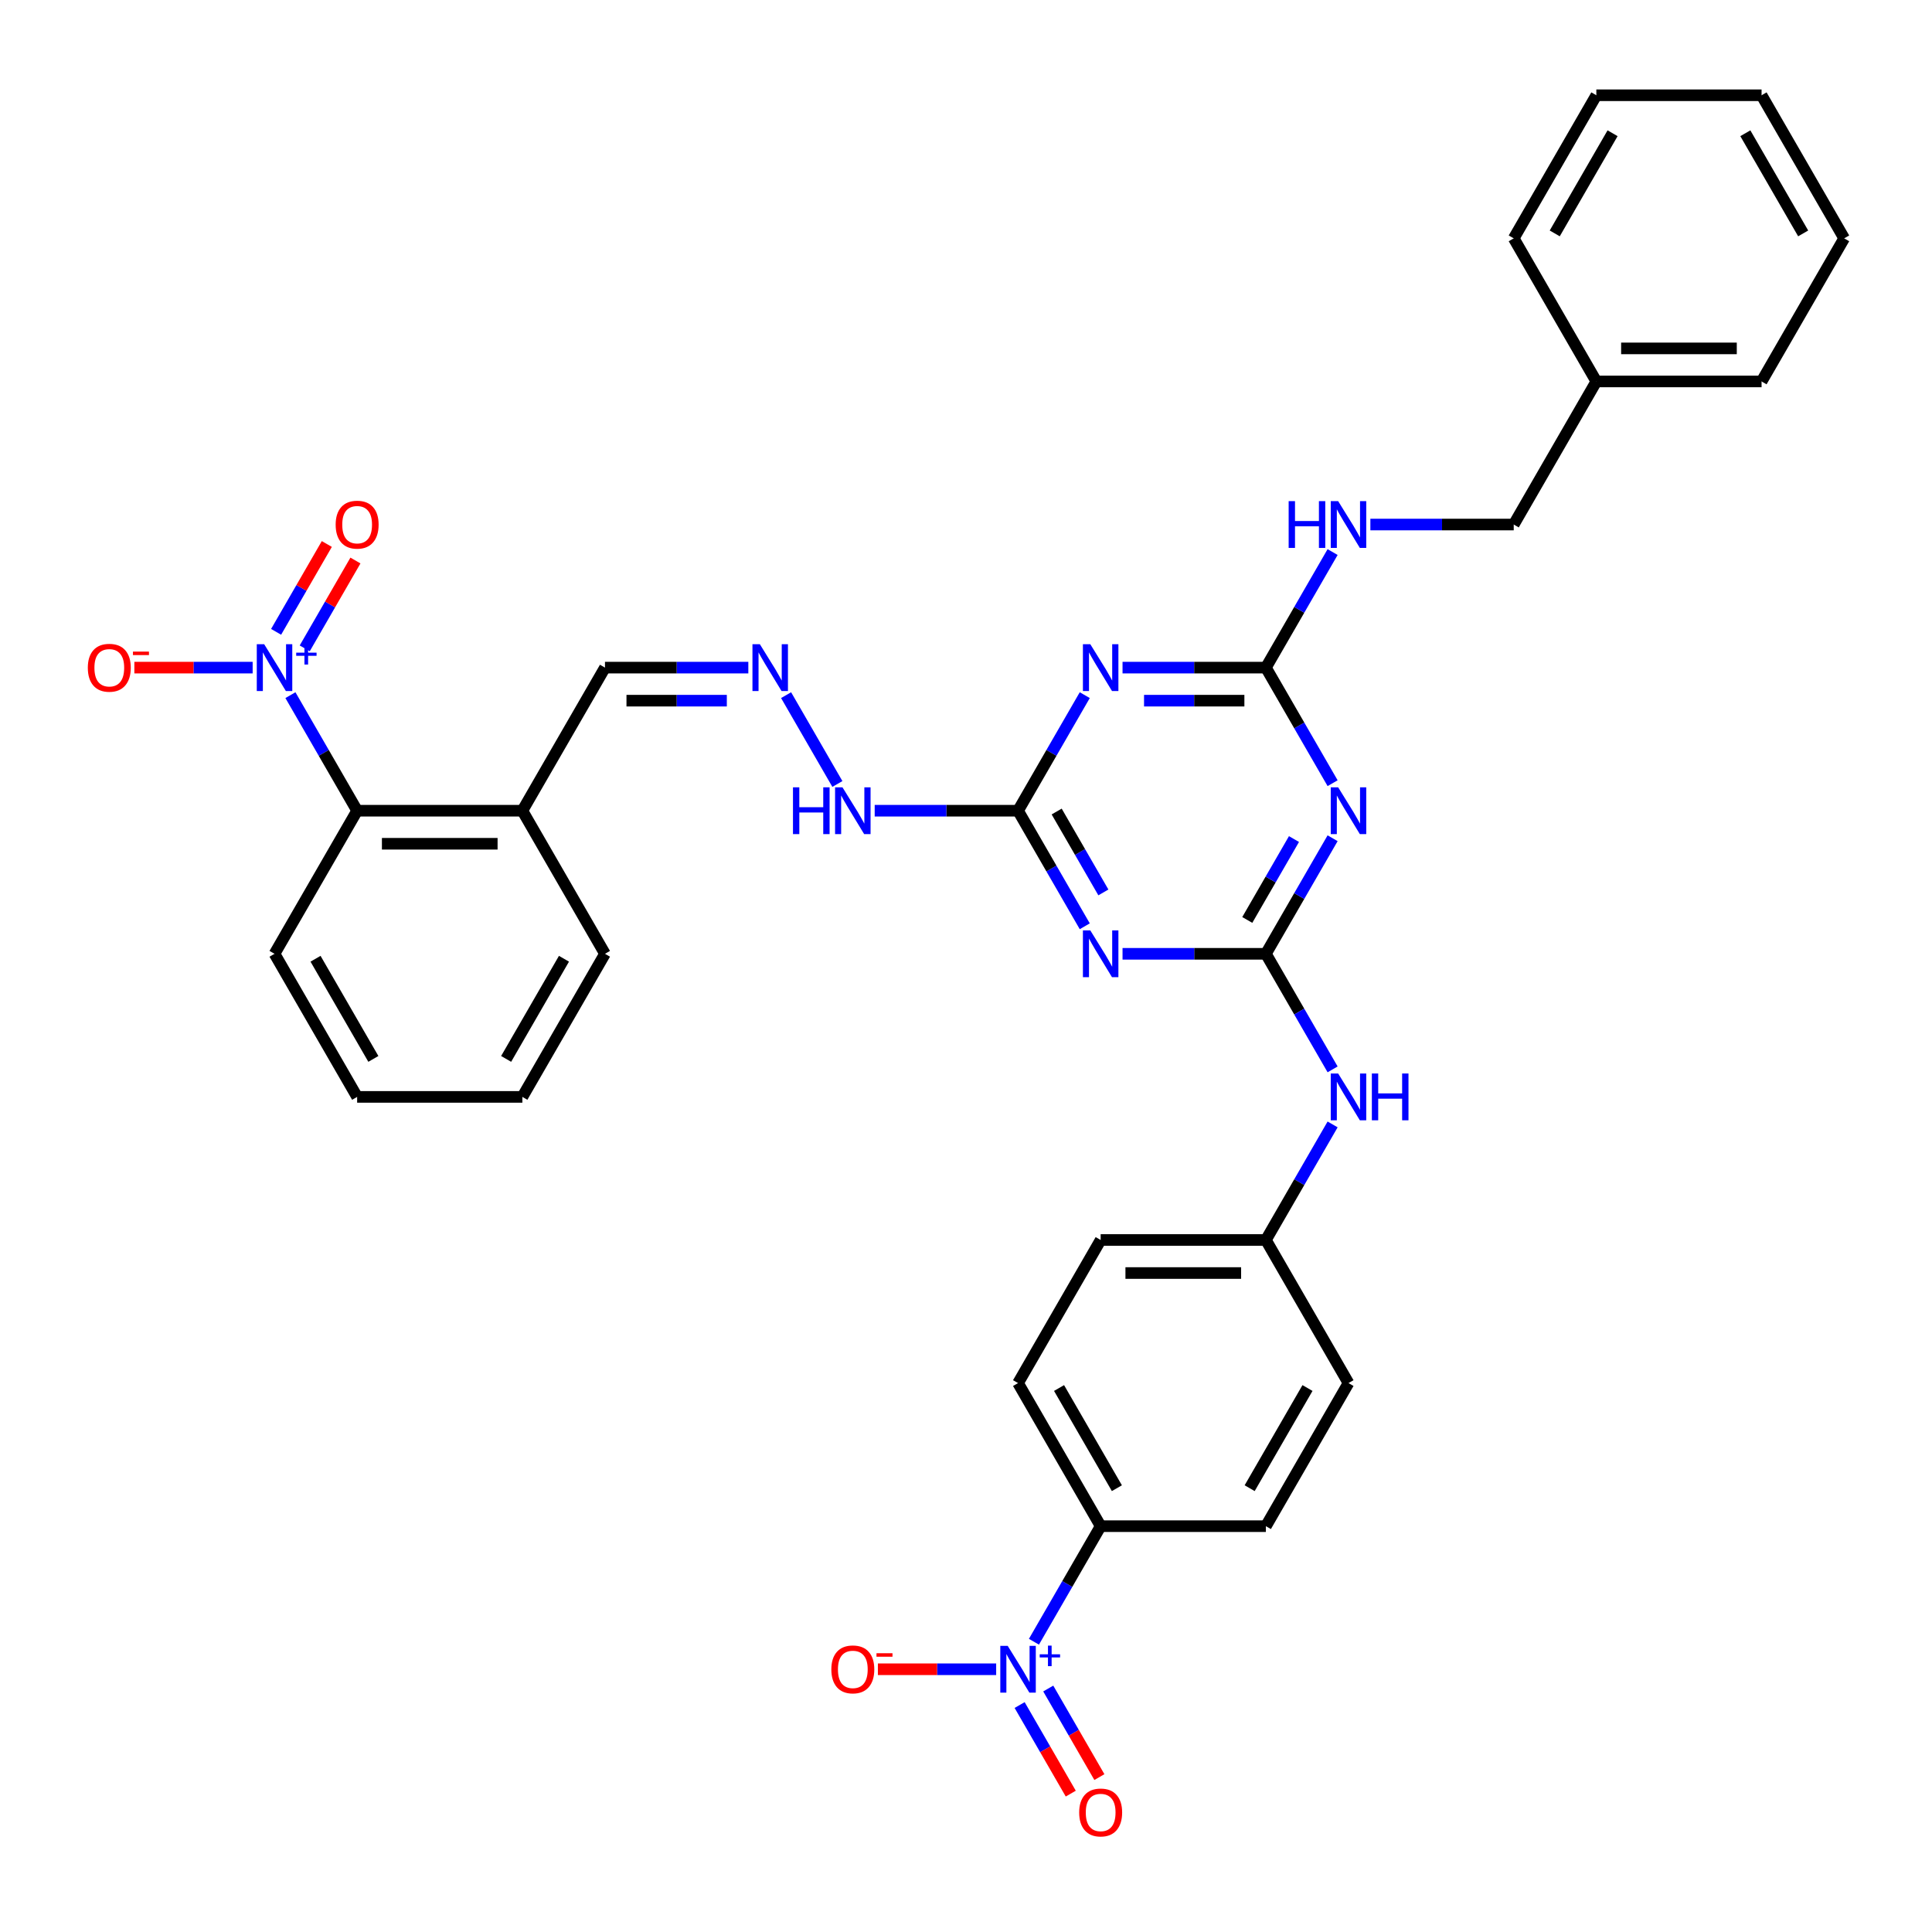 <?xml version='1.0' encoding='iso-8859-1'?>
<svg version='1.1' baseProfile='full'
              xmlns='http://www.w3.org/2000/svg'
                      xmlns:rdkit='http://www.rdkit.org/xml'
                      xmlns:xlink='http://www.w3.org/1999/xlink'
                  xml:space='preserve'
width='1000px' height='1000px' viewBox='0 0 1000 1000'>
<!-- END OF HEADER -->
<rect style='opacity:1.0;fill:#FFFFFF;stroke:none' width='1000' height='1000' x='0' y='0'> </rect>
<path class='bond-0' d='M 655.221,493.689 L 672.488,463.781' style='fill:none;fill-rule:evenodd;stroke:#000000;stroke-width:6px;stroke-linecap:butt;stroke-linejoin:miter;stroke-opacity:1' />
<path class='bond-0' d='M 672.488,463.781 L 689.756,433.873' style='fill:none;fill-rule:evenodd;stroke:#0000FF;stroke-width:6px;stroke-linecap:butt;stroke-linejoin:miter;stroke-opacity:1' />
<path class='bond-0' d='M 645.589,476.164 L 657.676,455.229' style='fill:none;fill-rule:evenodd;stroke:#000000;stroke-width:6px;stroke-linecap:butt;stroke-linejoin:miter;stroke-opacity:1' />
<path class='bond-0' d='M 657.676,455.229 L 669.763,434.293' style='fill:none;fill-rule:evenodd;stroke:#0000FF;stroke-width:6px;stroke-linecap:butt;stroke-linejoin:miter;stroke-opacity:1' />
<path class='bond-1' d='M 655.221,493.689 L 618.122,493.689' style='fill:none;fill-rule:evenodd;stroke:#000000;stroke-width:6px;stroke-linecap:butt;stroke-linejoin:miter;stroke-opacity:1' />
<path class='bond-1' d='M 618.122,493.689 L 581.023,493.689' style='fill:none;fill-rule:evenodd;stroke:#0000FF;stroke-width:6px;stroke-linecap:butt;stroke-linejoin:miter;stroke-opacity:1' />
<path class='bond-9' d='M 655.221,493.689 L 672.488,523.596' style='fill:none;fill-rule:evenodd;stroke:#000000;stroke-width:6px;stroke-linecap:butt;stroke-linejoin:miter;stroke-opacity:1' />
<path class='bond-9' d='M 672.488,523.596 L 689.756,553.504' style='fill:none;fill-rule:evenodd;stroke:#0000FF;stroke-width:6px;stroke-linecap:butt;stroke-linejoin:miter;stroke-opacity:1' />
<path class='bond-5' d='M 689.756,405.377 L 672.488,375.469' style='fill:none;fill-rule:evenodd;stroke:#0000FF;stroke-width:6px;stroke-linecap:butt;stroke-linejoin:miter;stroke-opacity:1' />
<path class='bond-5' d='M 672.488,375.469 L 655.221,345.561' style='fill:none;fill-rule:evenodd;stroke:#000000;stroke-width:6px;stroke-linecap:butt;stroke-linejoin:miter;stroke-opacity:1' />
<path class='bond-6' d='M 561.474,479.441 L 544.207,449.533' style='fill:none;fill-rule:evenodd;stroke:#0000FF;stroke-width:6px;stroke-linecap:butt;stroke-linejoin:miter;stroke-opacity:1' />
<path class='bond-6' d='M 544.207,449.533 L 526.939,419.625' style='fill:none;fill-rule:evenodd;stroke:#000000;stroke-width:6px;stroke-linecap:butt;stroke-linejoin:miter;stroke-opacity:1' />
<path class='bond-6' d='M 571.106,461.916 L 559.019,440.981' style='fill:none;fill-rule:evenodd;stroke:#0000FF;stroke-width:6px;stroke-linecap:butt;stroke-linejoin:miter;stroke-opacity:1' />
<path class='bond-6' d='M 559.019,440.981 L 546.932,420.045' style='fill:none;fill-rule:evenodd;stroke:#000000;stroke-width:6px;stroke-linecap:butt;stroke-linejoin:miter;stroke-opacity:1' />
<path class='bond-2' d='M 150.32,359.809 L 167.587,389.717' style='fill:none;fill-rule:evenodd;stroke:#0000FF;stroke-width:6px;stroke-linecap:butt;stroke-linejoin:miter;stroke-opacity:1' />
<path class='bond-2' d='M 167.587,389.717 L 184.854,419.625' style='fill:none;fill-rule:evenodd;stroke:#000000;stroke-width:6px;stroke-linecap:butt;stroke-linejoin:miter;stroke-opacity:1' />
<path class='bond-12' d='M 130.771,345.561 L 100.158,345.561' style='fill:none;fill-rule:evenodd;stroke:#0000FF;stroke-width:6px;stroke-linecap:butt;stroke-linejoin:miter;stroke-opacity:1' />
<path class='bond-12' d='M 100.158,345.561 L 69.545,345.561' style='fill:none;fill-rule:evenodd;stroke:#FF0000;stroke-width:6px;stroke-linecap:butt;stroke-linejoin:miter;stroke-opacity:1' />
<path class='bond-15' d='M 157.726,335.59 L 170.851,312.857' style='fill:none;fill-rule:evenodd;stroke:#0000FF;stroke-width:6px;stroke-linecap:butt;stroke-linejoin:miter;stroke-opacity:1' />
<path class='bond-15' d='M 170.851,312.857 L 183.976,290.124' style='fill:none;fill-rule:evenodd;stroke:#FF0000;stroke-width:6px;stroke-linecap:butt;stroke-linejoin:miter;stroke-opacity:1' />
<path class='bond-15' d='M 142.913,327.037 L 156.038,304.304' style='fill:none;fill-rule:evenodd;stroke:#0000FF;stroke-width:6px;stroke-linecap:butt;stroke-linejoin:miter;stroke-opacity:1' />
<path class='bond-15' d='M 156.038,304.304 L 169.163,281.571' style='fill:none;fill-rule:evenodd;stroke:#FF0000;stroke-width:6px;stroke-linecap:butt;stroke-linejoin:miter;stroke-opacity:1' />
<path class='bond-3' d='M 561.474,359.809 L 544.207,389.717' style='fill:none;fill-rule:evenodd;stroke:#0000FF;stroke-width:6px;stroke-linecap:butt;stroke-linejoin:miter;stroke-opacity:1' />
<path class='bond-3' d='M 544.207,389.717 L 526.939,419.625' style='fill:none;fill-rule:evenodd;stroke:#000000;stroke-width:6px;stroke-linecap:butt;stroke-linejoin:miter;stroke-opacity:1' />
<path class='bond-35' d='M 581.023,345.561 L 618.122,345.561' style='fill:none;fill-rule:evenodd;stroke:#0000FF;stroke-width:6px;stroke-linecap:butt;stroke-linejoin:miter;stroke-opacity:1' />
<path class='bond-35' d='M 618.122,345.561 L 655.221,345.561' style='fill:none;fill-rule:evenodd;stroke:#000000;stroke-width:6px;stroke-linecap:butt;stroke-linejoin:miter;stroke-opacity:1' />
<path class='bond-35' d='M 592.153,362.666 L 618.122,362.666' style='fill:none;fill-rule:evenodd;stroke:#0000FF;stroke-width:6px;stroke-linecap:butt;stroke-linejoin:miter;stroke-opacity:1' />
<path class='bond-35' d='M 618.122,362.666 L 644.091,362.666' style='fill:none;fill-rule:evenodd;stroke:#000000;stroke-width:6px;stroke-linecap:butt;stroke-linejoin:miter;stroke-opacity:1' />
<path class='bond-4' d='M 535.165,849.759 L 552.433,819.851' style='fill:none;fill-rule:evenodd;stroke:#0000FF;stroke-width:6px;stroke-linecap:butt;stroke-linejoin:miter;stroke-opacity:1' />
<path class='bond-4' d='M 552.433,819.851 L 569.7,789.943' style='fill:none;fill-rule:evenodd;stroke:#000000;stroke-width:6px;stroke-linecap:butt;stroke-linejoin:miter;stroke-opacity:1' />
<path class='bond-13' d='M 515.616,864.006 L 485.003,864.006' style='fill:none;fill-rule:evenodd;stroke:#0000FF;stroke-width:6px;stroke-linecap:butt;stroke-linejoin:miter;stroke-opacity:1' />
<path class='bond-13' d='M 485.003,864.006 L 454.391,864.006' style='fill:none;fill-rule:evenodd;stroke:#FF0000;stroke-width:6px;stroke-linecap:butt;stroke-linejoin:miter;stroke-opacity:1' />
<path class='bond-16' d='M 527.759,882.53 L 540.992,905.451' style='fill:none;fill-rule:evenodd;stroke:#0000FF;stroke-width:6px;stroke-linecap:butt;stroke-linejoin:miter;stroke-opacity:1' />
<path class='bond-16' d='M 540.992,905.451 L 554.226,928.373' style='fill:none;fill-rule:evenodd;stroke:#FF0000;stroke-width:6px;stroke-linecap:butt;stroke-linejoin:miter;stroke-opacity:1' />
<path class='bond-16' d='M 542.572,873.978 L 555.805,896.899' style='fill:none;fill-rule:evenodd;stroke:#0000FF;stroke-width:6px;stroke-linecap:butt;stroke-linejoin:miter;stroke-opacity:1' />
<path class='bond-16' d='M 555.805,896.899 L 569.039,919.821' style='fill:none;fill-rule:evenodd;stroke:#FF0000;stroke-width:6px;stroke-linecap:butt;stroke-linejoin:miter;stroke-opacity:1' />
<path class='bond-14' d='M 655.221,345.561 L 672.488,315.654' style='fill:none;fill-rule:evenodd;stroke:#000000;stroke-width:6px;stroke-linecap:butt;stroke-linejoin:miter;stroke-opacity:1' />
<path class='bond-14' d='M 672.488,315.654 L 689.756,285.746' style='fill:none;fill-rule:evenodd;stroke:#0000FF;stroke-width:6px;stroke-linecap:butt;stroke-linejoin:miter;stroke-opacity:1' />
<path class='bond-17' d='M 526.939,419.625 L 489.84,419.625' style='fill:none;fill-rule:evenodd;stroke:#000000;stroke-width:6px;stroke-linecap:butt;stroke-linejoin:miter;stroke-opacity:1' />
<path class='bond-17' d='M 489.84,419.625 L 452.741,419.625' style='fill:none;fill-rule:evenodd;stroke:#0000FF;stroke-width:6px;stroke-linecap:butt;stroke-linejoin:miter;stroke-opacity:1' />
<path class='bond-7' d='M 184.854,419.625 L 270.375,419.625' style='fill:none;fill-rule:evenodd;stroke:#000000;stroke-width:6px;stroke-linecap:butt;stroke-linejoin:miter;stroke-opacity:1' />
<path class='bond-7' d='M 197.682,436.729 L 257.547,436.729' style='fill:none;fill-rule:evenodd;stroke:#000000;stroke-width:6px;stroke-linecap:butt;stroke-linejoin:miter;stroke-opacity:1' />
<path class='bond-26' d='M 184.854,419.625 L 142.094,493.689' style='fill:none;fill-rule:evenodd;stroke:#000000;stroke-width:6px;stroke-linecap:butt;stroke-linejoin:miter;stroke-opacity:1' />
<path class='bond-8' d='M 569.7,789.943 L 526.939,715.879' style='fill:none;fill-rule:evenodd;stroke:#000000;stroke-width:6px;stroke-linecap:butt;stroke-linejoin:miter;stroke-opacity:1' />
<path class='bond-8' d='M 578.098,770.281 L 548.166,718.437' style='fill:none;fill-rule:evenodd;stroke:#000000;stroke-width:6px;stroke-linecap:butt;stroke-linejoin:miter;stroke-opacity:1' />
<path class='bond-36' d='M 569.7,789.943 L 655.221,789.943' style='fill:none;fill-rule:evenodd;stroke:#000000;stroke-width:6px;stroke-linecap:butt;stroke-linejoin:miter;stroke-opacity:1' />
<path class='bond-21' d='M 689.756,582 L 672.488,611.908' style='fill:none;fill-rule:evenodd;stroke:#0000FF;stroke-width:6px;stroke-linecap:butt;stroke-linejoin:miter;stroke-opacity:1' />
<path class='bond-21' d='M 672.488,611.908 L 655.221,641.816' style='fill:none;fill-rule:evenodd;stroke:#000000;stroke-width:6px;stroke-linecap:butt;stroke-linejoin:miter;stroke-opacity:1' />
<path class='bond-10' d='M 406.883,359.809 L 433.429,405.788' style='fill:none;fill-rule:evenodd;stroke:#0000FF;stroke-width:6px;stroke-linecap:butt;stroke-linejoin:miter;stroke-opacity:1' />
<path class='bond-18' d='M 387.334,345.561 L 350.235,345.561' style='fill:none;fill-rule:evenodd;stroke:#0000FF;stroke-width:6px;stroke-linecap:butt;stroke-linejoin:miter;stroke-opacity:1' />
<path class='bond-18' d='M 350.235,345.561 L 313.136,345.561' style='fill:none;fill-rule:evenodd;stroke:#000000;stroke-width:6px;stroke-linecap:butt;stroke-linejoin:miter;stroke-opacity:1' />
<path class='bond-18' d='M 376.205,362.666 L 350.235,362.666' style='fill:none;fill-rule:evenodd;stroke:#0000FF;stroke-width:6px;stroke-linecap:butt;stroke-linejoin:miter;stroke-opacity:1' />
<path class='bond-18' d='M 350.235,362.666 L 324.266,362.666' style='fill:none;fill-rule:evenodd;stroke:#000000;stroke-width:6px;stroke-linecap:butt;stroke-linejoin:miter;stroke-opacity:1' />
<path class='bond-11' d='M 270.375,419.625 L 313.136,345.561' style='fill:none;fill-rule:evenodd;stroke:#000000;stroke-width:6px;stroke-linecap:butt;stroke-linejoin:miter;stroke-opacity:1' />
<path class='bond-27' d='M 270.375,419.625 L 313.136,493.689' style='fill:none;fill-rule:evenodd;stroke:#000000;stroke-width:6px;stroke-linecap:butt;stroke-linejoin:miter;stroke-opacity:1' />
<path class='bond-22' d='M 709.305,271.498 L 746.404,271.498' style='fill:none;fill-rule:evenodd;stroke:#0000FF;stroke-width:6px;stroke-linecap:butt;stroke-linejoin:miter;stroke-opacity:1' />
<path class='bond-22' d='M 746.404,271.498 L 783.503,271.498' style='fill:none;fill-rule:evenodd;stroke:#000000;stroke-width:6px;stroke-linecap:butt;stroke-linejoin:miter;stroke-opacity:1' />
<path class='bond-19' d='M 655.221,789.943 L 697.982,715.879' style='fill:none;fill-rule:evenodd;stroke:#000000;stroke-width:6px;stroke-linecap:butt;stroke-linejoin:miter;stroke-opacity:1' />
<path class='bond-19' d='M 646.822,770.281 L 676.755,718.437' style='fill:none;fill-rule:evenodd;stroke:#000000;stroke-width:6px;stroke-linecap:butt;stroke-linejoin:miter;stroke-opacity:1' />
<path class='bond-20' d='M 526.939,715.879 L 569.7,641.816' style='fill:none;fill-rule:evenodd;stroke:#000000;stroke-width:6px;stroke-linecap:butt;stroke-linejoin:miter;stroke-opacity:1' />
<path class='bond-23' d='M 655.221,641.816 L 697.982,715.879' style='fill:none;fill-rule:evenodd;stroke:#000000;stroke-width:6px;stroke-linecap:butt;stroke-linejoin:miter;stroke-opacity:1' />
<path class='bond-24' d='M 655.221,641.816 L 569.7,641.816' style='fill:none;fill-rule:evenodd;stroke:#000000;stroke-width:6px;stroke-linecap:butt;stroke-linejoin:miter;stroke-opacity:1' />
<path class='bond-24' d='M 642.393,658.92 L 582.528,658.92' style='fill:none;fill-rule:evenodd;stroke:#000000;stroke-width:6px;stroke-linecap:butt;stroke-linejoin:miter;stroke-opacity:1' />
<path class='bond-25' d='M 783.503,271.498 L 826.264,197.434' style='fill:none;fill-rule:evenodd;stroke:#000000;stroke-width:6px;stroke-linecap:butt;stroke-linejoin:miter;stroke-opacity:1' />
<path class='bond-28' d='M 826.264,197.434 L 911.785,197.434' style='fill:none;fill-rule:evenodd;stroke:#000000;stroke-width:6px;stroke-linecap:butt;stroke-linejoin:miter;stroke-opacity:1' />
<path class='bond-28' d='M 839.092,180.33 L 898.957,180.33' style='fill:none;fill-rule:evenodd;stroke:#000000;stroke-width:6px;stroke-linecap:butt;stroke-linejoin:miter;stroke-opacity:1' />
<path class='bond-29' d='M 826.264,197.434 L 783.503,123.371' style='fill:none;fill-rule:evenodd;stroke:#000000;stroke-width:6px;stroke-linecap:butt;stroke-linejoin:miter;stroke-opacity:1' />
<path class='bond-38' d='M 142.094,493.689 L 184.854,567.752' style='fill:none;fill-rule:evenodd;stroke:#000000;stroke-width:6px;stroke-linecap:butt;stroke-linejoin:miter;stroke-opacity:1' />
<path class='bond-38' d='M 163.32,496.246 L 193.253,548.09' style='fill:none;fill-rule:evenodd;stroke:#000000;stroke-width:6px;stroke-linecap:butt;stroke-linejoin:miter;stroke-opacity:1' />
<path class='bond-31' d='M 313.136,493.689 L 270.375,567.752' style='fill:none;fill-rule:evenodd;stroke:#000000;stroke-width:6px;stroke-linecap:butt;stroke-linejoin:miter;stroke-opacity:1' />
<path class='bond-31' d='M 291.909,496.246 L 261.977,548.09' style='fill:none;fill-rule:evenodd;stroke:#000000;stroke-width:6px;stroke-linecap:butt;stroke-linejoin:miter;stroke-opacity:1' />
<path class='bond-33' d='M 911.785,197.434 L 954.545,123.371' style='fill:none;fill-rule:evenodd;stroke:#000000;stroke-width:6px;stroke-linecap:butt;stroke-linejoin:miter;stroke-opacity:1' />
<path class='bond-32' d='M 783.503,123.371 L 826.264,49.307' style='fill:none;fill-rule:evenodd;stroke:#000000;stroke-width:6px;stroke-linecap:butt;stroke-linejoin:miter;stroke-opacity:1' />
<path class='bond-32' d='M 804.73,120.813 L 834.662,68.969' style='fill:none;fill-rule:evenodd;stroke:#000000;stroke-width:6px;stroke-linecap:butt;stroke-linejoin:miter;stroke-opacity:1' />
<path class='bond-30' d='M 184.854,567.752 L 270.375,567.752' style='fill:none;fill-rule:evenodd;stroke:#000000;stroke-width:6px;stroke-linecap:butt;stroke-linejoin:miter;stroke-opacity:1' />
<path class='bond-34' d='M 826.264,49.307 L 911.785,49.307' style='fill:none;fill-rule:evenodd;stroke:#000000;stroke-width:6px;stroke-linecap:butt;stroke-linejoin:miter;stroke-opacity:1' />
<path class='bond-37' d='M 954.545,123.371 L 911.785,49.307' style='fill:none;fill-rule:evenodd;stroke:#000000;stroke-width:6px;stroke-linecap:butt;stroke-linejoin:miter;stroke-opacity:1' />
<path class='bond-37' d='M 933.319,120.813 L 903.386,68.969' style='fill:none;fill-rule:evenodd;stroke:#000000;stroke-width:6px;stroke-linecap:butt;stroke-linejoin:miter;stroke-opacity:1' />
<path  class='atom-1' d='M 692.628 407.515
L 700.564 420.343
Q 701.351 421.609, 702.617 423.901
Q 703.883 426.193, 703.951 426.33
L 703.951 407.515
L 707.167 407.515
L 707.167 431.735
L 703.848 431.735
L 695.331 417.709
Q 694.338 416.067, 693.278 414.186
Q 692.252 412.304, 691.944 411.723
L 691.944 431.735
L 688.797 431.735
L 688.797 407.515
L 692.628 407.515
' fill='#0000FF'/>
<path  class='atom-2' d='M 564.346 481.579
L 572.283 494.407
Q 573.069 495.673, 574.335 497.965
Q 575.601 500.257, 575.669 500.393
L 575.669 481.579
L 578.885 481.579
L 578.885 505.798
L 575.567 505.798
L 567.049 491.773
Q 566.057 490.131, 564.996 488.249
Q 563.97 486.368, 563.662 485.786
L 563.662 505.798
L 560.515 505.798
L 560.515 481.579
L 564.346 481.579
' fill='#0000FF'/>
<path  class='atom-3' d='M 136.74 333.452
L 144.676 346.28
Q 145.463 347.545, 146.729 349.837
Q 147.995 352.129, 148.063 352.266
L 148.063 333.452
L 151.279 333.452
L 151.279 357.671
L 147.96 357.671
L 139.442 343.646
Q 138.45 342.004, 137.39 340.122
Q 136.364 338.241, 136.056 337.659
L 136.056 357.671
L 132.909 357.671
L 132.909 333.452
L 136.74 333.452
' fill='#0000FF'/>
<path  class='atom-3' d='M 153.311 337.817
L 157.578 337.817
L 157.578 333.324
L 159.474 333.324
L 159.474 337.817
L 163.854 337.817
L 163.854 339.443
L 159.474 339.443
L 159.474 343.958
L 157.578 343.958
L 157.578 339.443
L 153.311 339.443
L 153.311 337.817
' fill='#0000FF'/>
<path  class='atom-4' d='M 564.346 333.452
L 572.283 346.28
Q 573.069 347.545, 574.335 349.837
Q 575.601 352.129, 575.669 352.266
L 575.669 333.452
L 578.885 333.452
L 578.885 357.671
L 575.567 357.671
L 567.049 343.646
Q 566.057 342.004, 564.996 340.122
Q 563.97 338.241, 563.662 337.659
L 563.662 357.671
L 560.515 357.671
L 560.515 333.452
L 564.346 333.452
' fill='#0000FF'/>
<path  class='atom-5' d='M 521.586 851.897
L 529.522 864.725
Q 530.309 865.991, 531.574 868.282
Q 532.84 870.574, 532.909 870.711
L 532.909 851.897
L 536.124 851.897
L 536.124 876.116
L 532.806 876.116
L 524.288 862.091
Q 523.296 860.449, 522.236 858.567
Q 521.209 856.686, 520.901 856.104
L 520.901 876.116
L 517.754 876.116
L 517.754 851.897
L 521.586 851.897
' fill='#0000FF'/>
<path  class='atom-5' d='M 538.156 856.262
L 542.423 856.262
L 542.423 851.769
L 544.32 851.769
L 544.32 856.262
L 548.7 856.262
L 548.7 857.888
L 544.32 857.888
L 544.32 862.403
L 542.423 862.403
L 542.423 857.888
L 538.156 857.888
L 538.156 856.262
' fill='#0000FF'/>
<path  class='atom-10' d='M 692.628 555.642
L 700.564 568.47
Q 701.351 569.736, 702.617 572.028
Q 703.883 574.32, 703.951 574.457
L 703.951 555.642
L 707.167 555.642
L 707.167 579.862
L 703.848 579.862
L 695.331 565.836
Q 694.338 564.194, 693.278 562.313
Q 692.252 560.431, 691.944 559.85
L 691.944 579.862
L 688.797 579.862
L 688.797 555.642
L 692.628 555.642
' fill='#0000FF'/>
<path  class='atom-10' d='M 710.074 555.642
L 713.358 555.642
L 713.358 565.939
L 725.742 565.939
L 725.742 555.642
L 729.026 555.642
L 729.026 579.862
L 725.742 579.862
L 725.742 568.676
L 713.358 568.676
L 713.358 579.862
L 710.074 579.862
L 710.074 555.642
' fill='#0000FF'/>
<path  class='atom-11' d='M 393.304 333.452
L 401.24 346.28
Q 402.027 347.545, 403.293 349.837
Q 404.558 352.129, 404.627 352.266
L 404.627 333.452
L 407.842 333.452
L 407.842 357.671
L 404.524 357.671
L 396.006 343.646
Q 395.014 342.004, 393.954 340.122
Q 392.927 338.241, 392.62 337.659
L 392.62 357.671
L 389.472 357.671
L 389.472 333.452
L 393.304 333.452
' fill='#0000FF'/>
<path  class='atom-13' d='M 45.455 345.63
Q 45.455 339.814, 48.328 336.565
Q 51.202 333.315, 56.572 333.315
Q 61.943 333.315, 64.817 336.565
Q 67.69 339.814, 67.69 345.63
Q 67.69 351.514, 64.782 354.866
Q 61.875 358.184, 56.572 358.184
Q 51.236 358.184, 48.328 354.866
Q 45.455 351.548, 45.455 345.63
M 56.572 355.448
Q 60.267 355.448, 62.251 352.985
Q 64.269 350.487, 64.269 345.63
Q 64.269 340.875, 62.251 338.48
Q 60.267 336.051, 56.572 336.051
Q 52.878 336.051, 50.859 338.446
Q 48.875 340.841, 48.875 345.63
Q 48.875 350.522, 50.859 352.985
Q 52.878 355.448, 56.572 355.448
' fill='#FF0000'/>
<path  class='atom-13' d='M 68.819 337.268
L 77.105 337.268
L 77.105 339.074
L 68.819 339.074
L 68.819 337.268
' fill='#FF0000'/>
<path  class='atom-14' d='M 430.3 864.075
Q 430.3 858.259, 433.174 855.01
Q 436.047 851.76, 441.418 851.76
Q 446.789 851.76, 449.662 855.01
Q 452.536 858.259, 452.536 864.075
Q 452.536 869.959, 449.628 873.311
Q 446.72 876.629, 441.418 876.629
Q 436.081 876.629, 433.174 873.311
Q 430.3 869.993, 430.3 864.075
M 441.418 873.893
Q 445.112 873.893, 447.097 871.43
Q 449.115 868.932, 449.115 864.075
Q 449.115 859.32, 447.097 856.925
Q 445.112 854.496, 441.418 854.496
Q 437.723 854.496, 435.705 856.891
Q 433.721 859.286, 433.721 864.075
Q 433.721 868.967, 435.705 871.43
Q 437.723 873.893, 441.418 873.893
' fill='#FF0000'/>
<path  class='atom-14' d='M 453.665 855.713
L 461.951 855.713
L 461.951 857.519
L 453.665 857.519
L 453.665 855.713
' fill='#FF0000'/>
<path  class='atom-15' d='M 667.006 259.388
L 670.29 259.388
L 670.29 269.685
L 682.673 269.685
L 682.673 259.388
L 685.957 259.388
L 685.957 283.608
L 682.673 283.608
L 682.673 272.421
L 670.29 272.421
L 670.29 283.608
L 667.006 283.608
L 667.006 259.388
' fill='#0000FF'/>
<path  class='atom-15' d='M 692.628 259.388
L 700.564 272.216
Q 701.351 273.482, 702.617 275.774
Q 703.883 278.066, 703.951 278.203
L 703.951 259.388
L 707.167 259.388
L 707.167 283.608
L 703.848 283.608
L 695.331 269.582
Q 694.338 267.94, 693.278 266.059
Q 692.252 264.177, 691.944 263.596
L 691.944 283.608
L 688.797 283.608
L 688.797 259.388
L 692.628 259.388
' fill='#0000FF'/>
<path  class='atom-16' d='M 173.736 271.566
Q 173.736 265.751, 176.61 262.501
Q 179.483 259.251, 184.854 259.251
Q 190.225 259.251, 193.098 262.501
Q 195.972 265.751, 195.972 271.566
Q 195.972 277.45, 193.064 280.803
Q 190.157 284.121, 184.854 284.121
Q 179.518 284.121, 176.61 280.803
Q 173.736 277.484, 173.736 271.566
M 184.854 281.384
Q 188.549 281.384, 190.533 278.921
Q 192.551 276.424, 192.551 271.566
Q 192.551 266.811, 190.533 264.417
Q 188.549 261.988, 184.854 261.988
Q 181.16 261.988, 179.141 264.382
Q 177.157 266.777, 177.157 271.566
Q 177.157 276.458, 179.141 278.921
Q 181.16 281.384, 184.854 281.384
' fill='#FF0000'/>
<path  class='atom-17' d='M 558.582 938.138
Q 558.582 932.323, 561.456 929.073
Q 564.329 925.823, 569.7 925.823
Q 575.071 925.823, 577.944 929.073
Q 580.818 932.323, 580.818 938.138
Q 580.818 944.022, 577.91 947.375
Q 575.002 950.693, 569.7 950.693
Q 564.363 950.693, 561.456 947.375
Q 558.582 944.056, 558.582 938.138
M 569.7 947.956
Q 573.394 947.956, 575.378 945.493
Q 577.397 942.996, 577.397 938.138
Q 577.397 933.383, 575.378 930.989
Q 573.394 928.56, 569.7 928.56
Q 566.005 928.56, 563.987 930.955
Q 562.003 933.349, 562.003 938.138
Q 562.003 943.03, 563.987 945.493
Q 566.005 947.956, 569.7 947.956
' fill='#FF0000'/>
<path  class='atom-18' d='M 410.442 407.515
L 413.726 407.515
L 413.726 417.812
L 426.11 417.812
L 426.11 407.515
L 429.394 407.515
L 429.394 431.735
L 426.11 431.735
L 426.11 420.549
L 413.726 420.549
L 413.726 431.735
L 410.442 431.735
L 410.442 407.515
' fill='#0000FF'/>
<path  class='atom-18' d='M 436.064 407.515
L 444.001 420.343
Q 444.787 421.609, 446.053 423.901
Q 447.319 426.193, 447.387 426.33
L 447.387 407.515
L 450.603 407.515
L 450.603 431.735
L 447.285 431.735
L 438.767 417.709
Q 437.775 416.067, 436.714 414.186
Q 435.688 412.304, 435.38 411.723
L 435.38 431.735
L 432.233 431.735
L 432.233 407.515
L 436.064 407.515
' fill='#0000FF'/>
</svg>
